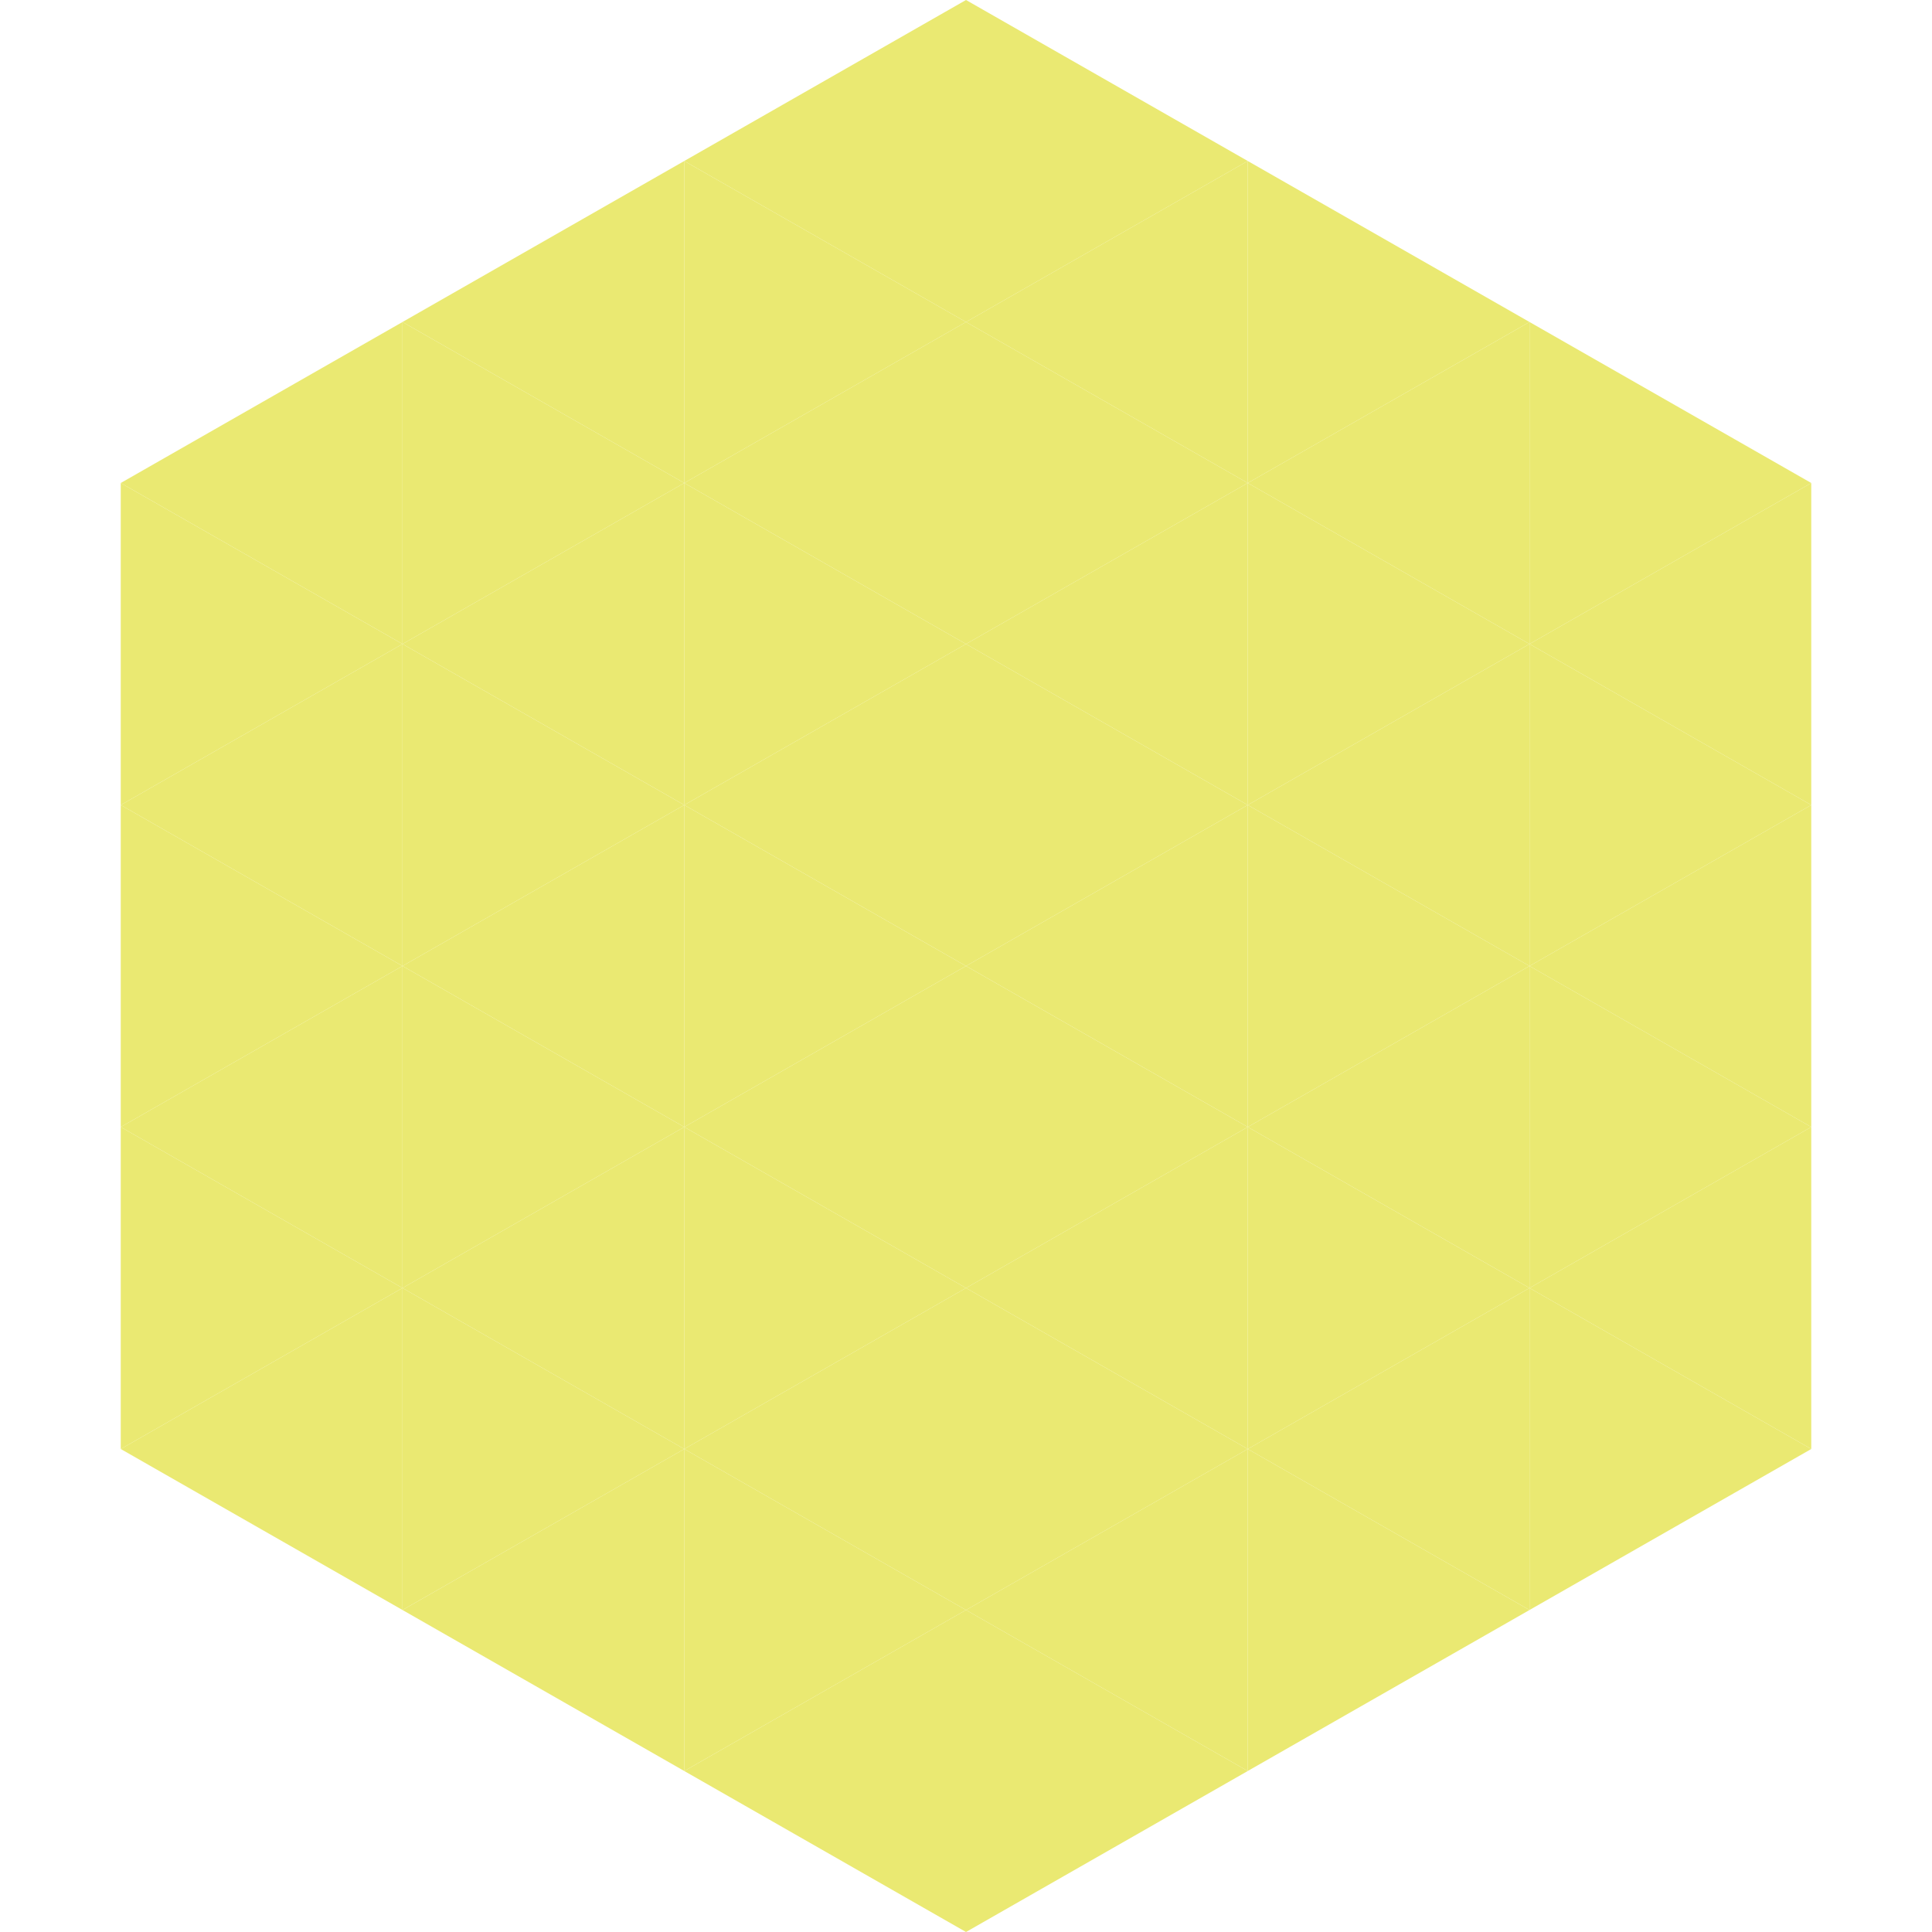 <?xml version="1.0"?>
<!-- Generated by SVGo -->
<svg width="240" height="240"
     xmlns="http://www.w3.org/2000/svg"
     xmlns:xlink="http://www.w3.org/1999/xlink">
<polygon points="50,40 15,60 50,80" style="fill:rgb(234,233,114)" />
<polygon points="190,40 225,60 190,80" style="fill:rgb(234,233,114)" />
<polygon points="15,60 50,80 15,100" style="fill:rgb(234,233,114)" />
<polygon points="225,60 190,80 225,100" style="fill:rgb(234,233,114)" />
<polygon points="50,80 15,100 50,120" style="fill:rgb(234,233,114)" />
<polygon points="190,80 225,100 190,120" style="fill:rgb(234,233,114)" />
<polygon points="15,100 50,120 15,140" style="fill:rgb(234,233,114)" />
<polygon points="225,100 190,120 225,140" style="fill:rgb(234,233,114)" />
<polygon points="50,120 15,140 50,160" style="fill:rgb(234,233,114)" />
<polygon points="190,120 225,140 190,160" style="fill:rgb(234,233,114)" />
<polygon points="15,140 50,160 15,180" style="fill:rgb(234,233,114)" />
<polygon points="225,140 190,160 225,180" style="fill:rgb(234,233,114)" />
<polygon points="50,160 15,180 50,200" style="fill:rgb(234,233,114)" />
<polygon points="190,160 225,180 190,200" style="fill:rgb(234,233,114)" />
<polygon points="15,180 50,200 15,220" style="fill:rgb(255,255,255); fill-opacity:0" />
<polygon points="225,180 190,200 225,220" style="fill:rgb(255,255,255); fill-opacity:0" />
<polygon points="50,0 85,20 50,40" style="fill:rgb(255,255,255); fill-opacity:0" />
<polygon points="190,0 155,20 190,40" style="fill:rgb(255,255,255); fill-opacity:0" />
<polygon points="85,20 50,40 85,60" style="fill:rgb(234,233,114)" />
<polygon points="155,20 190,40 155,60" style="fill:rgb(234,233,114)" />
<polygon points="50,40 85,60 50,80" style="fill:rgb(234,233,114)" />
<polygon points="190,40 155,60 190,80" style="fill:rgb(234,233,114)" />
<polygon points="85,60 50,80 85,100" style="fill:rgb(234,233,114)" />
<polygon points="155,60 190,80 155,100" style="fill:rgb(234,233,114)" />
<polygon points="50,80 85,100 50,120" style="fill:rgb(234,233,114)" />
<polygon points="190,80 155,100 190,120" style="fill:rgb(234,233,114)" />
<polygon points="85,100 50,120 85,140" style="fill:rgb(234,233,114)" />
<polygon points="155,100 190,120 155,140" style="fill:rgb(234,233,114)" />
<polygon points="50,120 85,140 50,160" style="fill:rgb(234,233,114)" />
<polygon points="190,120 155,140 190,160" style="fill:rgb(234,233,114)" />
<polygon points="85,140 50,160 85,180" style="fill:rgb(234,233,114)" />
<polygon points="155,140 190,160 155,180" style="fill:rgb(234,233,114)" />
<polygon points="50,160 85,180 50,200" style="fill:rgb(234,233,114)" />
<polygon points="190,160 155,180 190,200" style="fill:rgb(234,233,114)" />
<polygon points="85,180 50,200 85,220" style="fill:rgb(234,233,114)" />
<polygon points="155,180 190,200 155,220" style="fill:rgb(234,233,114)" />
<polygon points="120,0 85,20 120,40" style="fill:rgb(234,233,114)" />
<polygon points="120,0 155,20 120,40" style="fill:rgb(234,233,114)" />
<polygon points="85,20 120,40 85,60" style="fill:rgb(234,233,114)" />
<polygon points="155,20 120,40 155,60" style="fill:rgb(234,233,114)" />
<polygon points="120,40 85,60 120,80" style="fill:rgb(234,233,114)" />
<polygon points="120,40 155,60 120,80" style="fill:rgb(234,233,114)" />
<polygon points="85,60 120,80 85,100" style="fill:rgb(234,233,114)" />
<polygon points="155,60 120,80 155,100" style="fill:rgb(234,233,114)" />
<polygon points="120,80 85,100 120,120" style="fill:rgb(234,233,114)" />
<polygon points="120,80 155,100 120,120" style="fill:rgb(234,233,114)" />
<polygon points="85,100 120,120 85,140" style="fill:rgb(234,233,114)" />
<polygon points="155,100 120,120 155,140" style="fill:rgb(234,233,114)" />
<polygon points="120,120 85,140 120,160" style="fill:rgb(234,233,114)" />
<polygon points="120,120 155,140 120,160" style="fill:rgb(234,233,114)" />
<polygon points="85,140 120,160 85,180" style="fill:rgb(234,233,114)" />
<polygon points="155,140 120,160 155,180" style="fill:rgb(234,233,114)" />
<polygon points="120,160 85,180 120,200" style="fill:rgb(234,233,114)" />
<polygon points="120,160 155,180 120,200" style="fill:rgb(234,233,114)" />
<polygon points="85,180 120,200 85,220" style="fill:rgb(234,233,114)" />
<polygon points="155,180 120,200 155,220" style="fill:rgb(234,233,114)" />
<polygon points="120,200 85,220 120,240" style="fill:rgb(234,233,114)" />
<polygon points="120,200 155,220 120,240" style="fill:rgb(234,233,114)" />
<polygon points="85,220 120,240 85,260" style="fill:rgb(255,255,255); fill-opacity:0" />
<polygon points="155,220 120,240 155,260" style="fill:rgb(255,255,255); fill-opacity:0" />
</svg>
